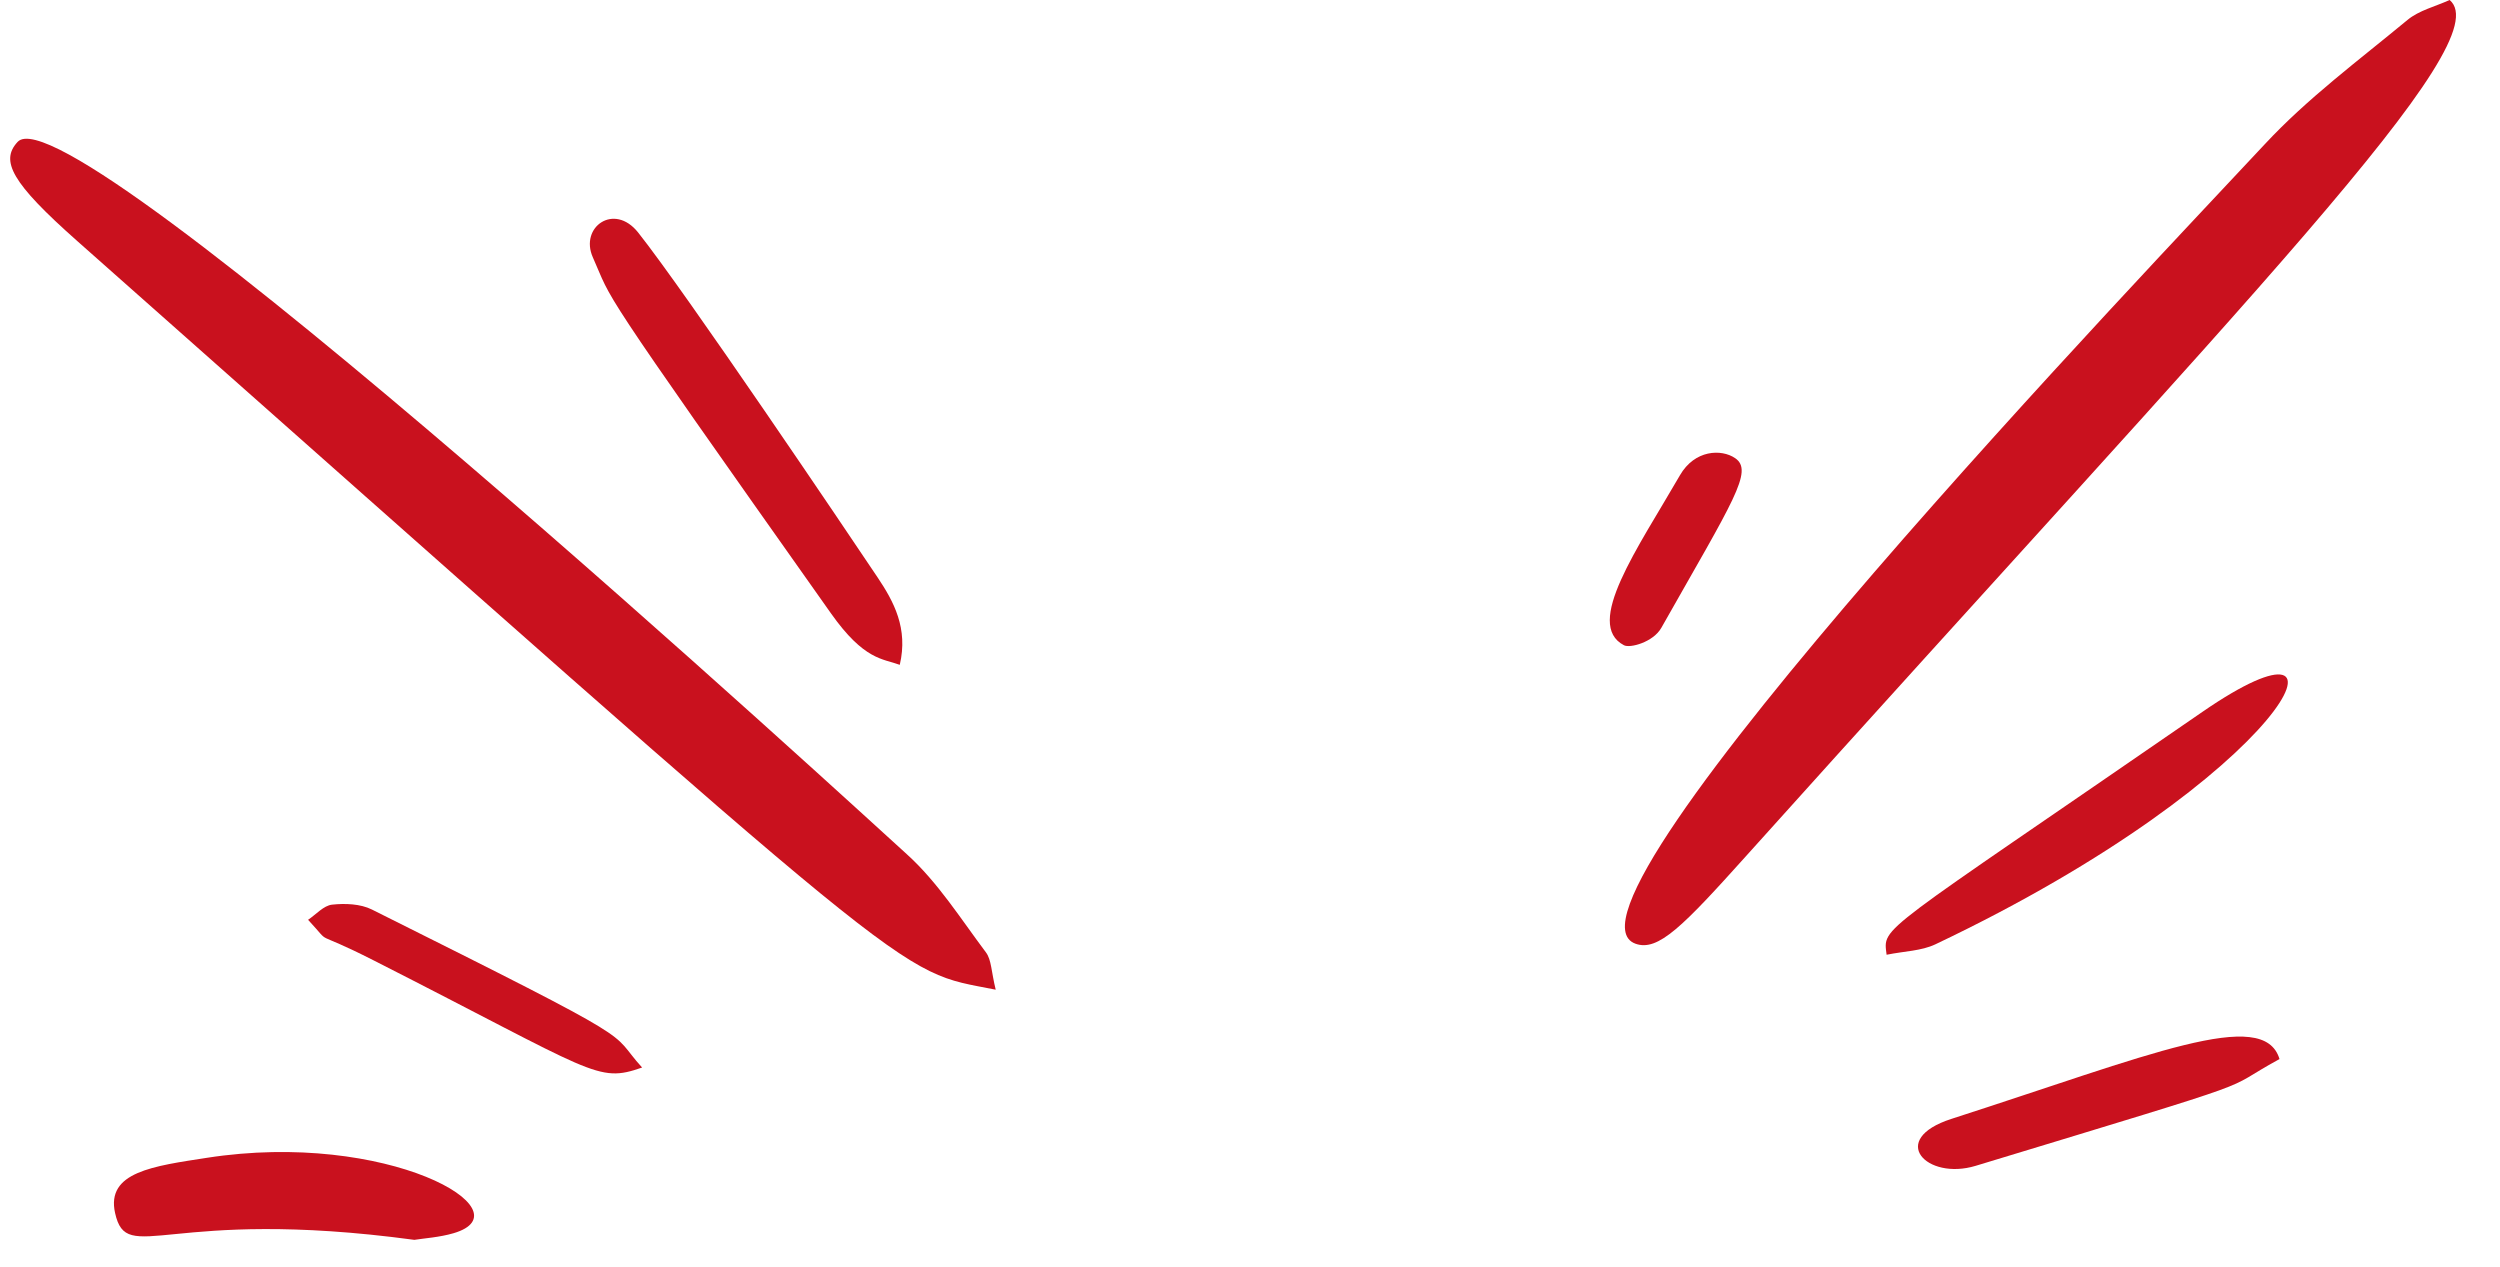 <?xml version="1.0" encoding="UTF-8" standalone="no"?><svg xmlns="http://www.w3.org/2000/svg" xmlns:xlink="http://www.w3.org/1999/xlink" fill="#c9111e" height="360.3" preserveAspectRatio="xMidYMid meet" version="1" viewBox="-2.9 -0.0 711.2 360.3" width="711.2" zoomAndPan="magnify"><g><g id="change1_1"><path d="m280.361,281.55c-29.292-5.871-16.72,3.646-261.274-212.969C.269,51.913-2.884,45.734,2.124,40.356c14.938-16.041,240.641,191.509,253.014,202.71,8.743,7.914,15.278,18.326,22.445,27.873,1.581,2.107,1.504,5.458,2.778,10.61Z"/><path d="m493.872,243.474c-18.014,20.049-25.079,27.304-31.499,24.998-28.196-10.132,149.517-195.719,178.996-227.427,12.163-13.082,26.788-23.918,40.622-35.377,3.295-2.729,7.945-3.822,11.971-5.668,14.389,11.936-56.726,83.912-200.09,243.474Z"/><path d="m253.068,189.131c-4.846-1.794-10.112-1.267-19.558-14.62-68.708-97.134-61.826-88.038-67.753-101.288-3.839-8.582,6.044-15.695,12.883-7.075,13.663,17.22,59.31,84.962,68.114,98.107,4.612,6.887,8.747,14.48,6.313,24.878Z"/><path d="m114.971,352.713c-70.496-9.526-81.726,7.626-85.134-7.635-2.617-11.717,11.028-13.358,26.116-15.702,51.307-7.972,91.497,15.203,70.173,21.448-4.048,1.185-8.367,1.442-11.155,1.89Z"/><path d="m547.671,268.642c-3.978,1.89-8.829,1.94-13.872,2.964-.97-8.286-3.506-4.706,89.79-69.058,48.49-33.446,25.268,18.018-75.918,66.094Z"/><path d="m645.573,301.282c-18.276,9.914,1.301,3.726-86.459,30.378-13.927,4.229-25.135-7.478-6.84-13.371,56.461-18.193,88.796-32.046,93.299-17.007Z"/><path d="m179.766,303.691c-12.897,4.486-13.071,1.68-76.243-30.416-18.821-9.562-11.257-3.513-18.781-11.61,2.266-1.515,4.42-4.045,6.823-4.308,3.711-.407,8.079-.238,11.322,1.38,79.855,39.845,66.757,33.867,76.879,44.953Z"/><path d="m475.004,135.212c4.209-7.292,11.813-7.538,15.709-4.876,5.317,3.632-.479,12.02-21.005,48.28-2.294,4.051-8.875,5.858-10.624,4.942-11.437-5.984,3.867-27.462,15.921-48.346Z"/></g></g></svg>
